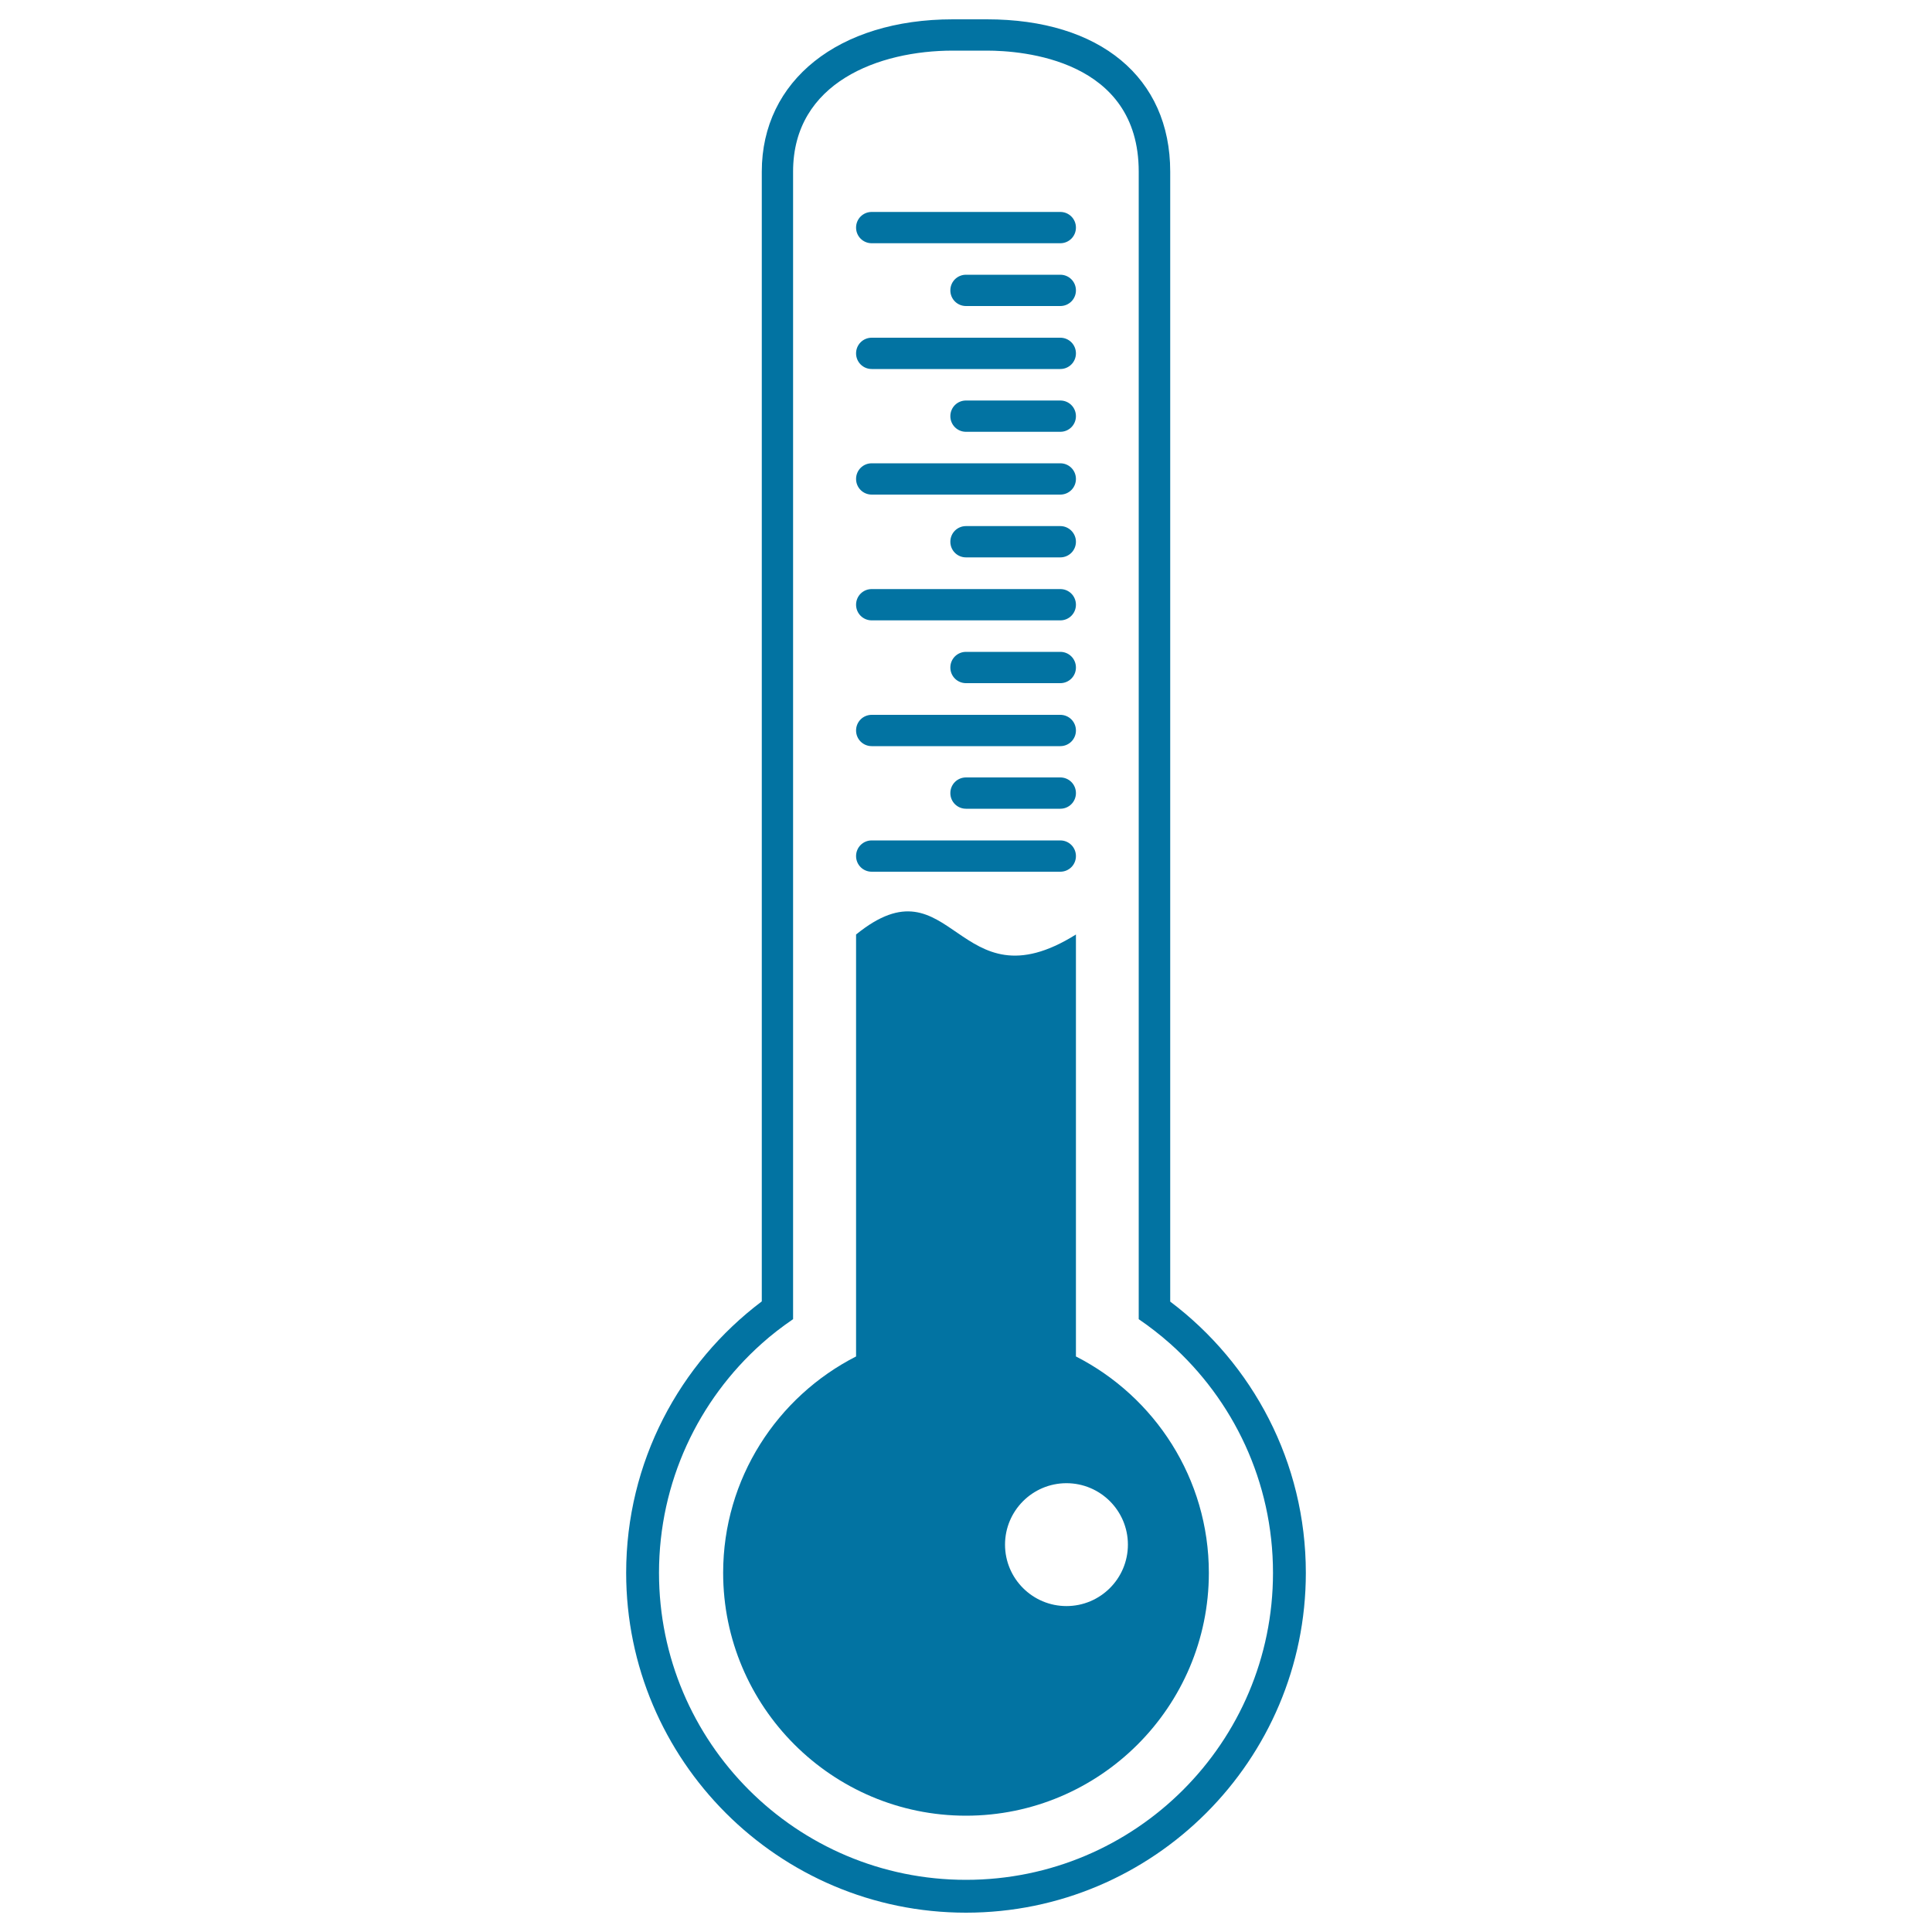 <svg xmlns="http://www.w3.org/2000/svg" viewBox="0 0 1000 1000" style="fill:#0273a2">
<title>Thermometer Tool SVG icon</title>
<g><path d="M451.2,125.9h97.6c4.5,0,8.1-3.6,8.1-8.1c0-4.5-3.6-8.1-8.1-8.1h-97.6c-4.5,0-8.1,3.6-8.1,8.1C443.1,122.3,446.7,125.9,451.2,125.9z"/><path d="M548.8,142.2H500c-4.5,0-8.1,3.6-8.1,8.1s3.6,8.1,8.1,8.1h48.8c4.5,0,8.1-3.6,8.1-8.1S553.3,142.2,548.8,142.2z"/><path d="M451.2,191h97.6c4.5,0,8.1-3.6,8.1-8.1c0-4.5-3.6-8.1-8.1-8.1h-97.6c-4.5,0-8.1,3.6-8.1,8.1C443.1,187.4,446.7,191,451.2,191z"/><path d="M548.8,207.3H500c-4.5,0-8.1,3.6-8.1,8.1s3.6,8.1,8.1,8.1h48.8c4.5,0,8.1-3.6,8.1-8.1S553.3,207.3,548.8,207.3z"/><path d="M451.2,256h97.6c4.5,0,8.1-3.6,8.1-8.1s-3.6-8.1-8.1-8.1h-97.6c-4.5,0-8.1,3.6-8.1,8.1S446.7,256,451.2,256z"/><path d="M548.8,272.3H500c-4.5,0-8.1,3.6-8.1,8.1c0,4.5,3.6,8.1,8.1,8.1h48.8c4.5,0,8.1-3.6,8.1-8.1C556.9,276,553.3,272.3,548.8,272.3z"/><path d="M451.2,321.1h97.6c4.5,0,8.1-3.6,8.1-8.1s-3.6-8.1-8.1-8.1h-97.6c-4.5,0-8.1,3.6-8.1,8.1S446.7,321.1,451.2,321.1z"/><path d="M548.8,337.4H500c-4.5,0-8.1,3.6-8.1,8.1c0,4.5,3.6,8.1,8.1,8.1h48.8c4.5,0,8.1-3.6,8.1-8.1C556.9,341,553.3,337.4,548.8,337.4z"/><path d="M451.2,386.2h97.6c4.5,0,8.1-3.6,8.1-8.1s-3.6-8.1-8.1-8.1h-97.6c-4.5,0-8.1,3.6-8.1,8.1S446.7,386.2,451.2,386.2z"/><path d="M548.8,402.4H500c-4.5,0-8.1,3.6-8.1,8.1s3.6,8.1,8.1,8.1h48.8c4.5,0,8.1-3.6,8.1-8.1S553.3,402.4,548.8,402.4z"/><path d="M451.2,451.2h97.6c4.5,0,8.1-3.6,8.1-8.1c0-4.5-3.6-8.1-8.1-8.1h-97.6c-4.5,0-8.1,3.6-8.1,8.1C443.1,447.6,446.7,451.2,451.2,451.2z"/><path d="M556.9,702.1V483.7c-61.7,38.6-63.7-40.7-113.8,0v218.4c-40.8,20.8-68.8,63.2-68.8,112c0,69.3,56.4,125.7,125.7,125.7c69.3,0,125.7-56.4,125.7-125.7C625.7,765.3,597.7,722.9,556.9,702.1z M552,831.3c-17.5,0-31.8-14.2-31.8-31.8c0-17.5,14.2-31.8,31.8-31.8c17.5,0,31.8,14.2,31.8,31.8C583.8,817.1,569.5,831.3,552,831.3z"/><path d="M605.7,673.7V88.8c0-48.6-36.3-78.8-94.9-78.8h-17.6c-59.2,0-98.9,31.7-98.9,78.8v584.8c-42.6,32.1-70.2,83.1-70.2,140.5c0,97,78.9,175.9,175.9,175.9c97,0,175.9-78.9,175.9-175.9C675.9,756.8,648.3,705.8,605.7,673.7z M500,973c-87.7,0-158.9-71.1-158.9-158.9c0-47.1,20.5-89.5,53.1-118.6c5.1-4.6,10.6-8.8,16.3-12.7v-594c0-46.2,44.5-62.6,82.7-62.6h17.6c18.4,0,78.6,4.5,78.6,62.6v594c5.7,3.9,11.1,8.1,16.3,12.7c32.6,29.1,53.2,71.4,53.2,118.6C658.9,901.9,587.7,973,500,973z"/></g>
</svg>